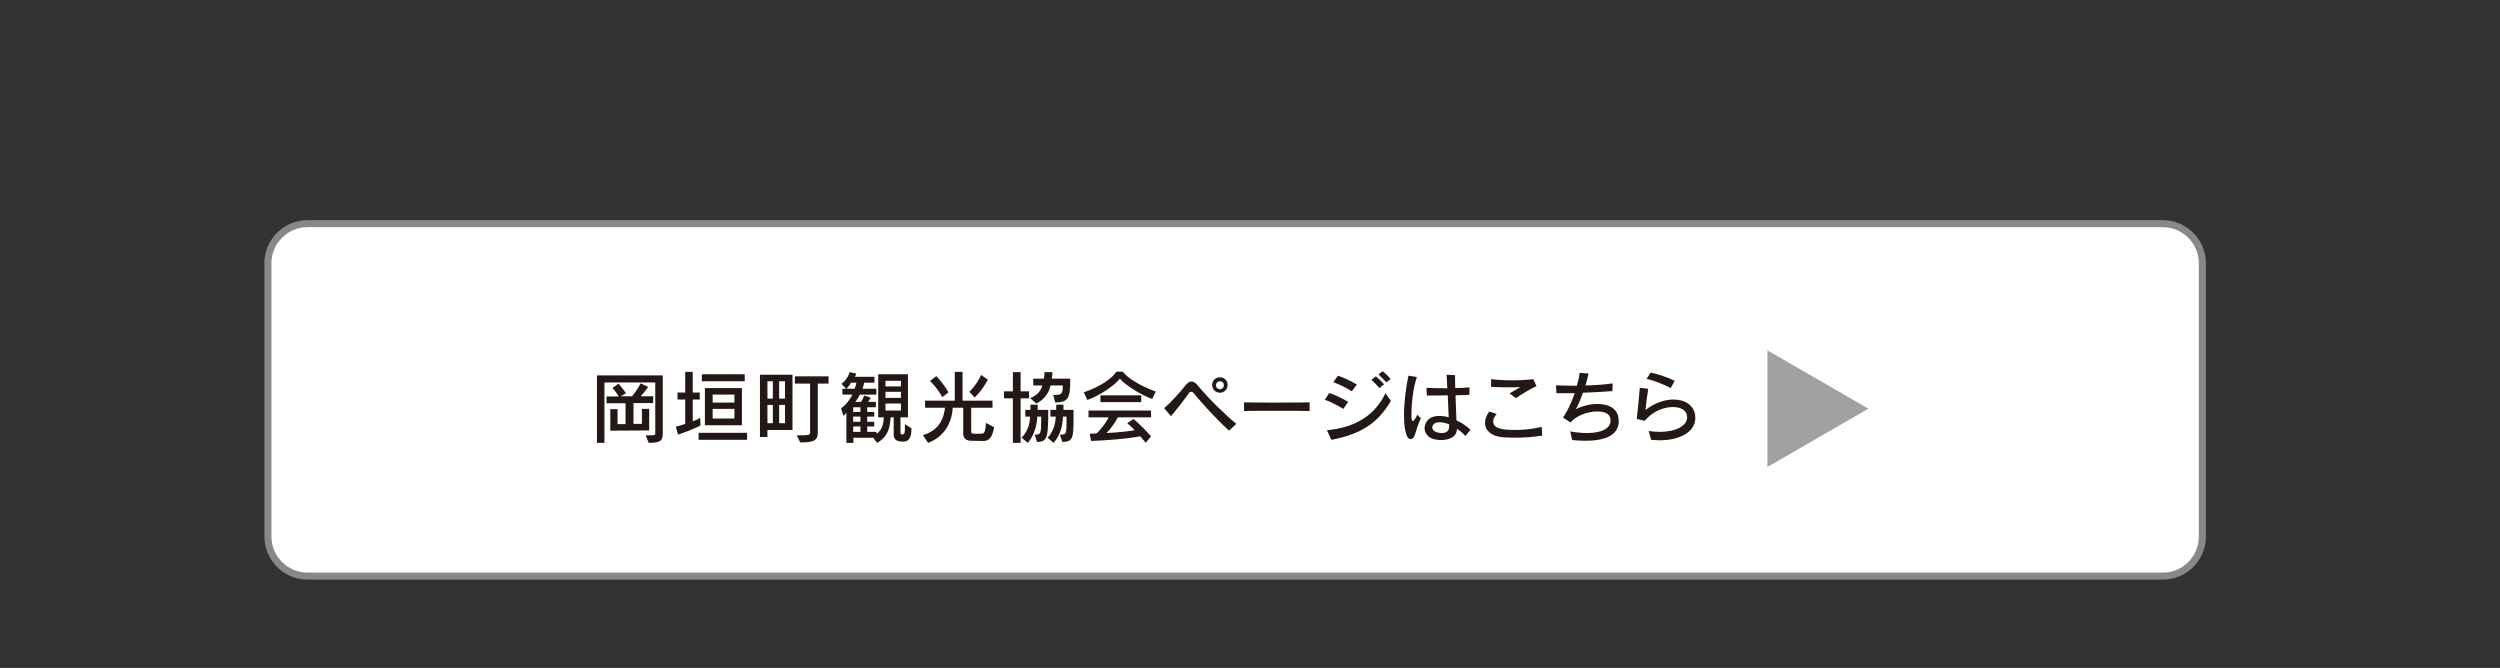<?xml version="1.0" encoding="utf-8"?>
<!-- Generator: Adobe Illustrator 27.4.1, SVG Export Plug-In . SVG Version: 6.00 Build 0)  -->
<svg version="1.1" id="レイヤー_1" xmlns="http://www.w3.org/2000/svg" xmlns:xlink="http://www.w3.org/1999/xlink" x="0px"
	 y="0px" viewBox="0 0 1067.5 285.2" style="enable-background:new 0 0 1067.5 285.2;" xml:space="preserve">
<rect x="0" y="0" width="1067.5" height="285.2" fill="#333333" stroke="none"/>
<style type="text/css">
	.st0{fill:#FFFFFF;stroke:#888888;stroke-width:3;stroke-miterlimit:10;}
	.st1{fill:#231815;}
	.st2{fill:#A0A1A1;}
	.st3{fill:none;}
</style>
<g id="レイヤー_1_00000111883405287566612050000002206819624616901043_">
</g>
<g id="イラスト">
	<g>
		<path class="st0" d="M923.5,246H131.3c-9.3,0-16.9-7.6-16.9-16.9V112.4c0-9.3,7.6-16.9,16.9-16.9h792.2c9.3,0,16.9,7.6,16.9,16.9
			v116.7C940.4,238.4,932.9,246,923.5,246z"/>
		<g>
			<path class="st1" d="M275.7,185.9c3.9,0,4.1,0,4.1-0.9v-21.7h-21.7v25.8h-3.2v-28.8H283V185c0,3.3-1.1,4.1-6,4.1L275.7,185.9z
				 M260.6,183.9v-9.2h3.1v6.4h3.4v-8.9H259v-2.9h5.2c0,0-1-1.9-2.7-3.6l2.6-1.9c1.8,2.1,3.2,4.1,3.2,4.1l-2.2,1.3h4.8
				c0,0,2.5-3,3.6-5.5l3.3,1.5c-0.9,1.3-2.5,3.2-3.2,4h5.3v2.9h-8.4v8.9h3.6v-6.4h3.1v9.2L260.6,183.9L260.6,183.9z"/>
			<path class="st1" d="M299.1,181.7c0,0-3.1,1.7-9.6,3.9l-0.9-3.4c1.4-0.4,2.9-0.8,4-1.2v-10.4h-3.3v-3h3.3v-8.8h3.2v8.8h3v3h-3
				v9.3c2.4-0.9,3.2-1.5,3.2-1.5L299.1,181.7L299.1,181.7z M298.3,187.8v-3H319v3H298.3z M299.7,162.8v-3H318v3H299.7z M301,181.6
				v-15.9h15.8v15.9H301z M313.6,168.5h-9.3v3.4h9.3V168.5z M313.6,174.6h-9.3v4.1h9.3V174.6z"/>
			<path class="st1" d="M327.7,183.5v3.1h-3.2V160h13.9v23.6h-10.7V183.5z M330,162.8h-2.3v7.4h2.3V162.8z M330,172.9h-2.3v7.8h2.3
				V172.9z M335.2,162.8h-2.5v7.4h2.5V162.8z M335.2,172.9h-2.5v7.8h2.5V172.9z M340.2,185.9c5.3,0,5.7-0.2,5.7-1.1v-21h-6.5v-3.1
				h14.4v3.1h-4.6v21c0,3.6-2.3,4.1-7.5,4.1L340.2,185.9z"/>
			<path class="st1" d="M384.9,188.5c-2.2,0-3.3-1.1-3.3-2.9v-7.4h-1.3c-0.3,2.9-0.3,7.9-5.8,10.9l-1.6-2.2h-8.5v2.2h-3v-12.9
				c-0.4,0.6-0.8,1-1.2,1.4l-1.1-3.2c2.1-1.5,3.8-3.7,4.9-5.9h-4.3V166h1.6l-2-2.1c2.7-1.9,3.5-5,3.5-5l2.8,0.6c0,0-0.2,0.8-0.6,1.4
				h8.4v2.5H369c-0.1,0.7-0.4,1.6-0.7,2.6h5.9v2.5h-7c-0.4,0.8-1.3,2.3-2,3.1h2.5c0.8-1.3,1.3-2.7,1.3-2.7l2.8,0.9
				c0,0-0.5,1-1.1,1.8h3.3v2.3h-3.7v2h3v2h-3v2.2h3v2h-3v2.3h4v0.9c2.8-2.1,2.9-5,3.1-7.1H375v-18.4h12.7v18.4h-3.2v6.2
				c0,1,0.4,1.1,0.5,1.1h0.1c1.3,0,1.3-0.5,1.3-4.4l2.8,1.8c0,4.1-1.1,5.7-3.7,5.7h-0.6V188.5z M363.4,163.4c0,0-0.9,1.6-2,2.6h3.5
				c0.5-1.1,0.8-2.6,0.8-2.6H363.4z M367.4,173.9h-3.1v2h3.1V173.9z M367.4,177.9h-3.1v2.2h3.1V177.9z M367.4,182.1h-3.1v2.3h3.1
				V182.1z M384.7,162.6h-6.6v2.4h6.6V162.6z M384.7,167.3h-6.6v2.6h6.6V167.3z M384.7,172.3h-6.6v3h6.6V172.3z"/>
			<path class="st1" d="M414.3,188.2c0,0-3,0-3-3v-11.1h-4.5c-0.3,6.4-3.6,12.4-10.5,15l-2.2-3.3c7-2,9-7.4,9.4-11.7H395v-3h12.7
				v-12.3h3.3v12.3h12.8v3h-9.1v9.9c0,1,0.3,1.2,1.3,1.2h2.8c1.3,0,2-0.3,2.2-4.6l3.5,1.8c-0.9,5.3-2.8,5.9-4.8,5.9L414.3,188.2
				L414.3,188.2z M402.4,169.6c0,0-2.3-4.2-5.3-6.9l2.7-2.1c3.2,3.3,5.2,6.9,5.2,6.9L402.4,169.6z M413.9,167.3c0,0,3.2-2.9,5-7.2
				l2.9,2c-2.5,4.9-5.6,7.6-5.6,7.6L413.9,167.3z"/>
			<path class="st1" d="M432.5,189.1v-19h-3.8v-3h3.8v-8.2h3.3v8.2h3.6v3h-3.6v19H432.5z M441.8,185.6c2.7,0,2.8-0.2,2.8-7.7h-1.7
				c-0.1,3.6-1.2,7.8-4,11.2l-2.7-2.2c2.5-2.6,3.6-5.6,3.6-9h-2V175h2.2c0-0.8,0-1.3,0-2.2h3.1c0,0.8,0,1.3,0,2.2h4.5
				c0,11.4-0.2,13.7-4.8,13.7L441.8,185.6z M449.7,168.7c3.6-0.1,4.1-0.2,4.1-4.1h-5.2c-0.6,2.8-2.6,6.1-6.1,7.7l-2.6-2.3
				c2.9-1.1,4.7-3.2,5.1-5.4h-3.8v-2.9h4.5c0.3-1.3,0.3-2.8,0.3-2.8h3.4c0,0,0,1.5-0.3,2.8h7.9c0,8.5-0.8,10-6.4,10.2L449.7,168.7z
				 M452.6,185.6c2.6,0,2.8-0.1,2.8-5.3v-2.4h-1.5c-0.2,4.1-1.1,7.8-4,11.2l-2.6-2.2c2.3-2.2,3.4-5.9,3.5-9h-2.3V175h2.5
				c0-0.8,0-1.3,0-2.2h3.1c0,0.8,0,1.3,0,2.2h4.3v3.1c0,8.9-0.2,10.6-4.8,10.6L452.6,185.6z"/>
			<path class="st1" d="M492,170.4c-5.5-2.1-11.6-6.1-13.8-8.7c-2.3,2.9-8.4,7.1-13.9,9.1l-1.5-3.3c7.3-2.4,12.5-6.4,13.9-8.8h2.7
				c1.7,2.2,6.2,5.6,14.1,8.5L492,170.4z M489.2,189.1c-0.8-1-1.5-2-2.3-2.8c-6,1.1-13.8,1.7-21,2l-0.6-3.1c1,0,1.9-0.1,2.9-0.1
				c2.5-2.3,4.3-5.1,5.2-6.9h-8.6v-2.9h26.7v2.9h-14.2c-0.9,1.9-2.7,4.5-4.8,6.7c6.1-0.3,9.7-0.8,12-1.2c-1.5-1.7-3.2-3-3.2-3
				l2.7-1.8c0,0,3.5,2.9,7.5,7.4L489.2,189.1z M469.9,171.7v-2.9h17.4v2.9H469.9z"/>
			<path class="st1" d="M524.8,183.9c-6.1-5.6-11.7-11.9-15-15.9c-0.4-0.5-0.8-0.7-1.2-0.7c-0.4,0-0.8,0.2-1.1,0.8
				c-1.6,2.3-5.1,6.8-7.5,9.6l-2.9-3.4c2.8-2.4,7.1-7.1,9.2-9.9c0.8-1,1.6-1.5,2.4-1.5c0.9,0,1.7,0.5,2.5,1.4
				c4.8,5.8,11.2,12.1,16.7,16.7L524.8,183.9z M520.9,167.7c-1.8,0-3.3-1.4-3.3-3.3s1.4-3.3,3.3-3.3s3.3,1.4,3.3,3.3
				S522.7,167.7,520.9,167.7z M520.9,162.8c-1,0-1.7,0.8-1.7,1.7c0,1,0.8,1.7,1.7,1.7c1,0,1.7-0.8,1.7-1.7
				C522.6,163.4,521.8,162.8,520.9,162.8z"/>
			<path class="st1" d="M559.2,175.5c-3-0.1-8.4-0.1-13.9-0.1s-11,0-14.1,0.1v-3.7c2.4,0.1,7.6,0.1,13.1,0.1c6.2,0,12.6,0,14.9-0.1
				V175.5z"/>
			<path class="st1" d="M573.6,174.6c-2.3-1.4-5.5-3.1-7.9-3.9l1.9-2.9c2.6,0.9,5.8,2.4,8.1,3.8L573.6,174.6z M593.9,171.2
				c-5.5,9.4-12.7,14.2-25.4,16.6l-1.9-4.1c12.9-1.2,20.7-6.9,25-15.8L593.9,171.2z M577.2,167.1c-2-1.4-5.3-3-7.9-3.9l2-2.8
				c2.7,0.9,5.9,2.5,8.1,3.8L577.2,167.1z M589,165.7c-1-1.2-2.2-2.4-3.4-3.5l1.9-1.5c1.2,1,2.5,2.2,3.5,3.4L589,165.7z M592,163.3
				c-1-1.1-2.2-2.3-3.4-3.4l1.8-1.4c1.2,1,2.4,2.1,3.4,3.3L592,163.3z"/>
			<path class="st1" d="M606.7,178.6c-1.2,2.6-2,5.2-2.5,6.9c-0.4,1.3-1.1,2-1.8,2c-2.5,0-2.9-6.8-2.9-10.2c0-5.4,0.8-11.6,1.9-16.9
				l3.6,0.6c-1.8,5.4-2.3,12.1-2.3,15.7v0.9c0,1.5,0.2,2.2,0.6,2.2s1-0.9,1.9-2.7L606.7,178.6z M625.7,186.2
				c-0.9-1.1-2.2-2.2-3.6-3.1c0,3.6-3.5,4.8-6.7,4.8c-6.4,0-7.1-3.8-7.1-5c0-1.9,1.2-5.3,6.3-5.3c1.2,0,2.6,0.2,4,0.6
				c-0.1-2.4-0.3-5.8-0.4-9.4c-1.9,0-3.8,0.1-5.5,0.1c-1.2,0-2.4,0-3.4,0l-0.2-3.3c2.2,0.1,5.5,0.2,8.9,0.2
				c-0.1-1.7-0.2-3.8-0.3-5.8l3.6,0.2c0,1.6,0,3.5,0.1,5.5c2.2,0,4.3-0.1,6.1-0.3l-0.1,3.2c-1.6,0.1-3.7,0.1-5.9,0.2
				c0.1,3.8,0.3,7.7,0.4,10.7c2.1,0.9,4.1,2.3,6,4L625.7,186.2z M618.8,181.2c-1.4-0.6-2.9-0.9-4.1-0.9c-2.5,0-3.1,1.4-3.1,2.2
				c0,2.2,3.3,2.4,4,2.4c1.9,0,3.2-0.7,3.2-3L618.8,181.2L618.8,181.2z"/>
			<path class="st1" d="M658.5,186c-3.7,0.6-7.9,0.9-11.4,0.9c-2.2,0-4.1-0.1-5.6-0.2c-4.9-0.5-7.4-3-7.4-6.1c0-1.5,0.6-3.2,1.8-4.9
				l3.2,1.1c-0.9,0.9-1.5,2-1.5,3.1c0,3,3.5,3.7,9.4,3.7c3.2,0,7-0.3,11.3-1.3L658.5,186z M644.6,168c1.3-0.8,3.1-1.9,4.6-2.7
				c-1.6,0.1-3.3,0.1-5.1,0.1c-2.4,0-4.9-0.1-7.4-0.2v-3.3c2.2,0.3,5.6,0.5,9.2,0.5c3.1,0,6.3-0.2,8.8-0.5l1.4,3
				c-2.3,0.9-6.6,3.6-8.8,5.1L644.6,168z"/>
			<path class="st1" d="M670.5,184.2c2.7,0.5,5.1,0.7,7.2,0.7c6.3,0,10-2,10-5.3c0-2.3-1.4-3.9-5.7-3.9c-3.9,0-8.9,1.7-11.4,4.7
				l-3.2-2.1c1.9-2.7,3.7-6.6,5-10.4c-1.1,0-2.6,0-4.2,0c-1.2,0-2.4,0-3.6,0l-0.2-3.4c2.1,0.1,4.6,0.2,7.3,0.2c0.5,0,1.1,0,1.6,0
				c0.7-2.3,1-3.6,1.2-5.5l3.8,0.3c-0.3,1.5-0.8,3.2-1.3,5.1c4.1-0.1,8.2-0.4,11.6-0.9l-0.1,3.3c-3.8,0.3-7.9,0.5-12.6,0.7
				c-0.8,2.4-1.8,4.7-3,7c3.1-1.5,6.3-2.2,9.2-2.2c3.3,0,9.1,0.9,9.1,7.4c0,5.5-5.1,8.3-14.2,8.3c-1.8,0-3.7-0.1-5.7-0.3
				L670.5,184.2z"/>
			<path class="st1" d="M704,184c1.7,0.3,3.3,0.4,4.9,0.4c6.5,0,11.5-2.5,11.5-6.2c0-3-2.7-4.4-6.1-4.4c-3.9,0-8.8,1.9-12,5.9
				l-3.4-0.8c0.4-3.4,1-10,1.3-13.3l3.6,0.4c-0.5,2.9-0.9,6.5-1.2,9.1c3.8-3,8.1-4.5,11.9-4.5c5,0,9.4,2.5,9.4,7.9
				c0,5.7-6.3,9.5-15.1,9.5c-1.2,0-2.5-0.1-3.8-0.2L704,184z M713.4,165.7c-2.5-1.3-7.1-3.3-10.3-3.9l1.7-2.7
				c3.2,0.6,7.7,2.2,10.3,3.5L713.4,165.7z"/>
		</g>
		<polygon class="st2" points="797.8,174.5 754.7,149.6 754.7,199.4 		"/>
	</g>
	<rect y="0" class="st3" width="1067.5" height="333.2"/>
</g>
</svg>
